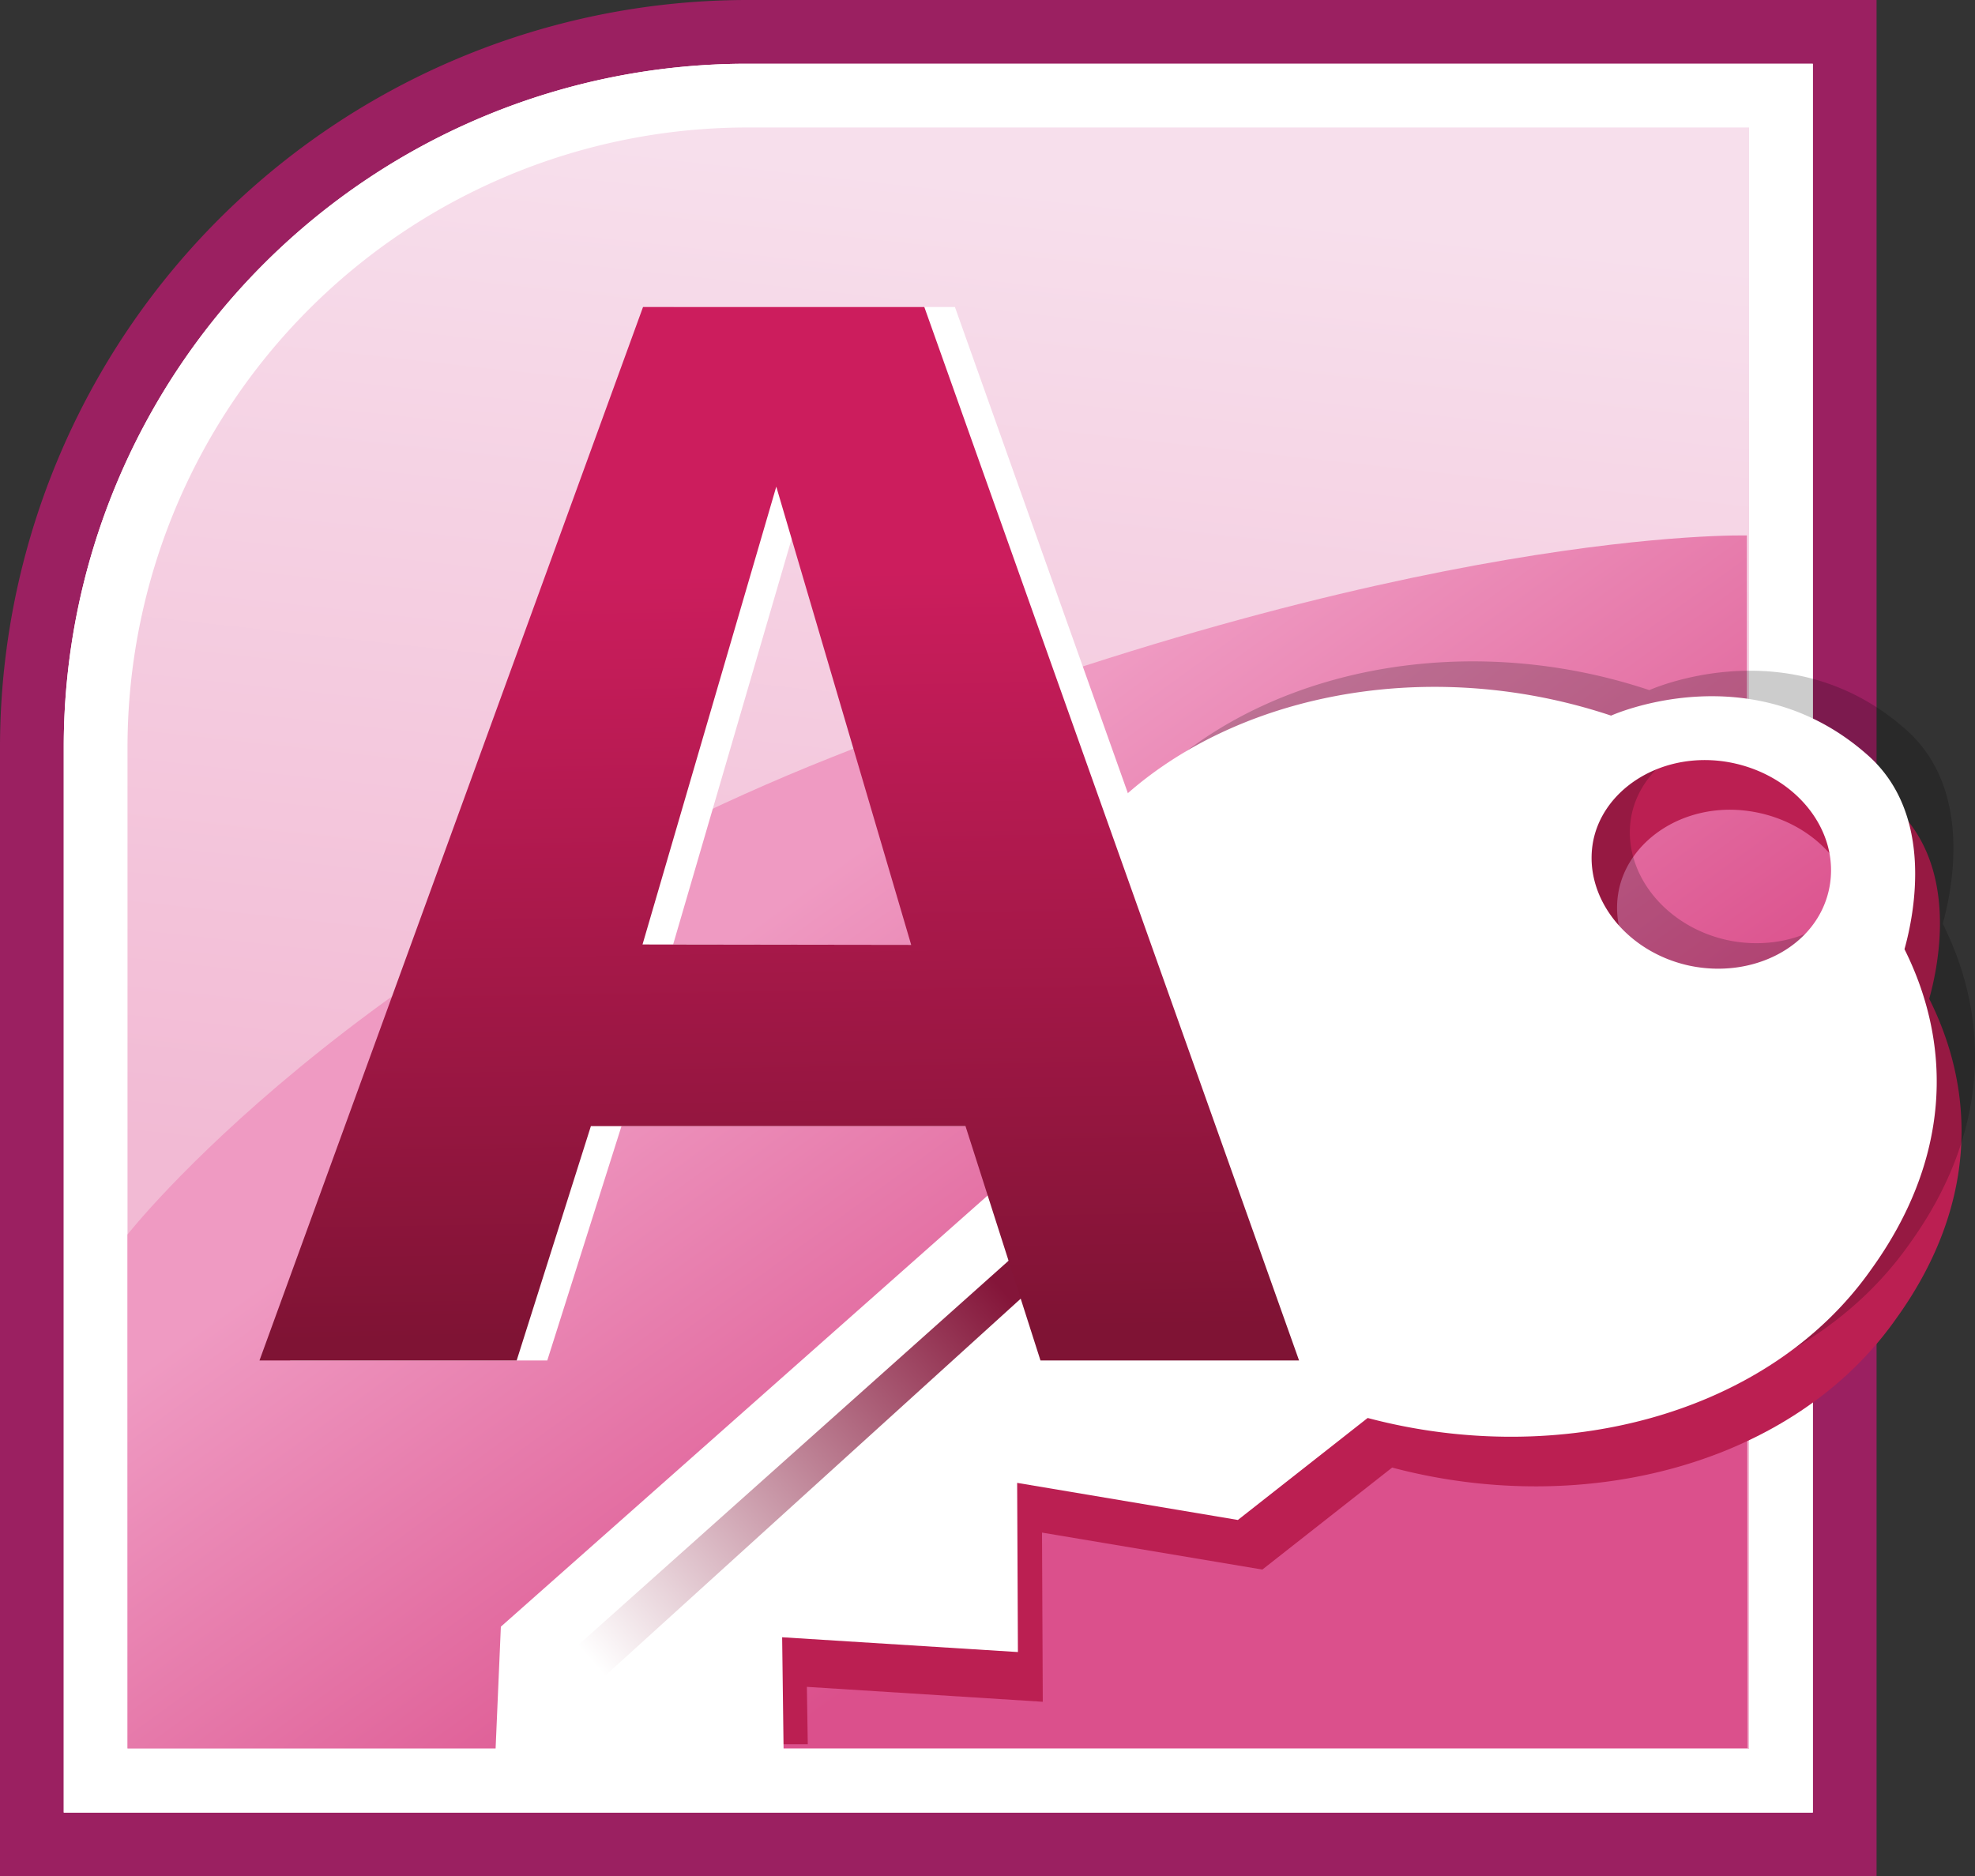 <svg xmlns="http://www.w3.org/2000/svg" xmlns:xlink="http://www.w3.org/1999/xlink" viewBox="0 0 154.89 147.17"><rect x="0" y="0" width="154.89" height="147.17" fill="#333333" stroke="none"/><defs><style>.cls-1{isolation:isolate;}.cls-2{fill:#fff;}.cls-3{fill:#9b2061;}.cls-4{fill:url(#linear-gradient);}.cls-5{fill:url(#linear-gradient-2);}.cls-6{fill:#bb1f52;}.cls-7{opacity:0.2;mix-blend-mode:multiply;}.cls-8{fill:url(#linear-gradient-3);}.cls-9{fill:url(#linear-gradient-4);}</style><linearGradient id="linear-gradient" x1="73.7" y1="96.65" x2="82.69" y2="14.74" gradientUnits="userSpaceOnUse"><stop offset="0" stop-color="#f2bad4"/><stop offset="1" stop-color="#f7dfec"/></linearGradient><linearGradient id="linear-gradient-2" x1="60.39" y1="71.59" x2="91.6" y2="114.46" gradientUnits="userSpaceOnUse"><stop offset="0" stop-color="#ef9ac2"/><stop offset="1" stop-color="#db508c"/></linearGradient><linearGradient id="linear-gradient-3" x1="46.24" y1="130.14" x2="78.91" y2="101.47" gradientUnits="userSpaceOnUse"><stop offset="0" stop-color="#fff"/><stop offset="1" stop-color="#841539"/></linearGradient><linearGradient id="linear-gradient-4" x1="61.08" y1="104.6" x2="60.08" y2="44.93" gradientUnits="userSpaceOnUse"><stop offset="0" stop-color="#7f1334"/><stop offset="1" stop-color="#cc1d5d"/></linearGradient></defs><g class="cls-1"><g id="Layer_1" data-name="Layer 1"><path class="cls-2" d="M2.5,144.67V58.58A56.15,56.15,0,0,1,58.58,2.5h86.09V144.67Z"/><path class="cls-3" d="M142.17,5V142.17H5V58.58A53.58,53.58,0,0,1,58.58,5h83.59m5-5H58.58A58.65,58.65,0,0,0,0,58.58v88.59H147.17V0Z"/><path class="cls-4" d="M7.5,139.67V58.58A51.15,51.15,0,0,1,58.58,7.5h81.09V139.67Z"/><path class="cls-2" d="M137.17,10V137.17H10V58.58A48.63,48.63,0,0,1,58.58,10h78.59m5-5H58.58A53.58,53.58,0,0,0,5,58.58v83.59H142.17V5Z"/><path class="cls-5" d="M142.32,57.77,137,56.24V42s-26.29-.72-71.81,17.41C27.61,74.35,10,96.83,10,96.83v40.29H137.06L137,81.3l.85.2,12.33-2.33-6.33-13Z"/><path d="M59.28,37.56"/><path class="cls-6" d="M151.3,78.34c.78-2.79,2.34-10.57-2.85-15.19C139.33,55,128.29,60,128.29,60h0c-16.62-5.53-34.83-.58-42.75,11.66a24.11,24.11,0,0,0-2,22.31h0L41.22,131.49,41,136.81H63.35l-.07-4.5,18.5,1.17-.06-13.27L99,123.11l10.18-8h0c15.07,4,31.45-.23,39.49-11.63C154.85,94.94,155.17,86.07,151.3,78.34Zm-5.91-4.73c-.94,4.53-6,7.13-11,6-4.83-1.09-8.1-5.23-7.5-9.41s5.12-7.32,10.28-6.58C142.56,64.39,146.37,68.94,145.39,73.61Z"/><g class="cls-7"><path d="M152.36,72.45c.78-2.79,2.33-10.58-2.85-15.19-9.12-8.13-20.16-3.13-20.16-3.13v0c-16.61-5.54-34.83-.58-42.75,11.66a24.08,24.08,0,0,0-2,22.31h0L42.28,125.59l-.44,10.2,27.58-18.54-5.08,9.17,15.74-15,2.69,2.89,17.31-1.09,10.18-4h0c15.07,4,31.45-.24,39.48-11.64C155.9,89.05,156.22,80.18,152.36,72.45Zm-5.91-4.73c-.95,4.53-6,7.12-11.06,6-4.82-1.09-8.09-5.23-7.5-9.41S133,57,138.18,57.72C143.61,58.5,147.42,63.05,146.45,67.72Z"/></g><path class="cls-2" d="M149.36,74.45c.78-2.79,2.33-10.58-2.85-15.19-9.12-8.13-20.16-3.13-20.16-3.13v0c-16.61-5.54-34.83-.58-42.75,11.66a24.08,24.08,0,0,0-2,22.31h0L39.28,127.59l-.44,10.2H61.46l-.12-9.37,18.49,1.16-.06-13.27,17.31,2.91,10.18-8h0c15.07,4,31.45-.24,39.48-11.64C152.9,91.05,153.22,82.18,149.36,74.45Zm-5.91-4.73c-.95,4.53-6,7.12-11.06,6-4.82-1.09-8.09-5.23-7.5-9.41S130,59,135.18,59.72C140.61,60.5,144.42,65.05,143.45,69.72Z"/><path class="cls-2" d="M47.73,136"/><polygon class="cls-8" points="45 129.34 45 133.67 81.86 100.22 79.44 98.58 45 129.34"/><path class="cls-2" d="M74.89,24.08H52.83L22.75,106.71H42.92l5.82-18.38H78.12L84,106.71h20.28Zm-22.1,50L63.28,38.17,73.86,74.11Z"/><path class="cls-9" d="M72.49,24.08H50.43L20.35,106.71H40.52l5.82-18.38H75.72l5.88,18.38h20.28Zm-22.1,50L60.88,38.17,71.46,74.11Z"/></g></g></svg>